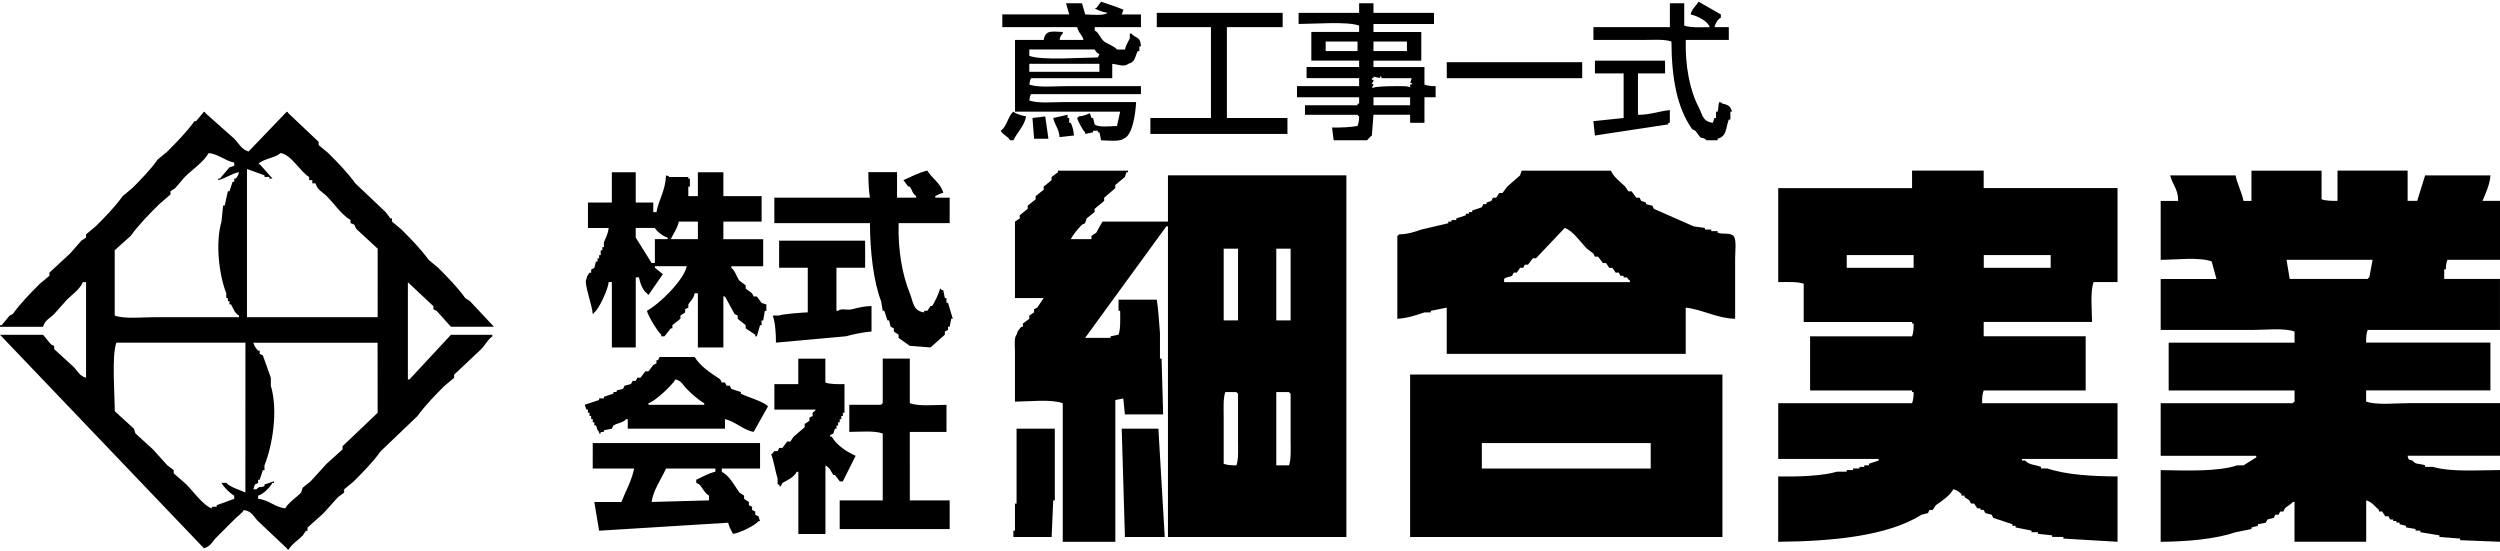<?xml version="1.0" encoding="utf-8"?>
<!-- Generator: Adobe Illustrator 23.0.0, SVG Export Plug-In . SVG Version: 6.00 Build 0)  -->
<svg version="1.1" id="レイヤー_1" xmlns="http://www.w3.org/2000/svg" xmlns:xlink="http://www.w3.org/1999/xlink" x="0px"
	 y="0px" viewBox="0 0 810.5 177.7" width="272" height="60" style="enable-background:new 0 0 810.5 177.7;" xml:space="preserve">
<style type="text/css">
	.st0{fill-rule:evenodd;clip-rule:evenodd;}
</style>
<g>
	<path class="st0" d="M351.27,12.4l-7.75,0c0.24-1.12,0.33-1.47,1.03-2.07V9.82c-3.72-0.17-5.6-0.66-6.19,2.59l-9.29,0v23.24
		l34.09,0c-0.35,1.55-0.69,3.1-1.04,4.65c-1.85,0.07-6.34,0.53-7.23-0.52c-0.17-0.69-0.35-1.38-0.52-2.07h-0.51
		c-0.17-0.51-0.35-1.04-0.52-1.55c-1.17,0.49-2,0.92-3.61,1.04c-0.44,0.58,0.07,0.08-0.52,0.51c0.27,1.09,1.87,4.04,2.59,4.65v0.51
		c0.86-0.17,1.72-0.34,2.58-0.51v-0.51l1.55,0v0.51h0.52c0.17,0.86,0.35,1.72,0.52,2.58c2.03,0.06,6.11,0.51,7.23-0.51
		c2.97-0.82,3.94-8.14,4.13-11.88l-23.25,0c-3.61,0-8.61,0.49-11.36-0.51c0.12-1.22,0.22-1.28,0.52-2.07l35.65,0l0-2.58l-24.28,0
		c-3.75,0-9,0.54-11.88-0.51c0.12-1.22,0.22-1.28,0.52-2.07l26.34,0v-4.65c1.78,0.15,3.96,1.12,5.17,0c2.38-0.63,2.09-2.17,3.1-4.13
		h0.52v-1.55h0.52c-0.19-3.36-1.55-2.37-3.11-4.13h-0.51v1.55c-0.51,1.12-1.29,2.15-1.55,3.62l-2.59,0
		c-0.99-1.17-2.86-1.67-4.13-2.59c-1.29-0.94-1.54-2.7-3.1-3.62V8.26l14.99,0V4.14l-6.21,0c0.17-0.51,0.35-1.03,0.52-1.55
		c-2.31-0.97-4.75-1.69-7.23-2.59c-0.52,0.69-1.04,1.38-1.55,2.07l-0.51,0c0.67,0.7,2.94,1.37,4.13,1.55
		c-1.12,1.02-5.2,0.57-7.23,0.51c-0.35-1.2-0.69-2.42-1.04-3.61l-5.17,0c0.35,1.2,0.69,2.41,1.04,3.61l-21.7,0l0,4.12l24.28,0
		C349.67,10.31,350.79,10.52,351.27,12.4 M356.43,22.73l-22.73,0v-2.58l22.73,0V22.73z M354.88,15.5c0.47,0.78,0.75,1.09,1.55,1.55
		c-0.17,0.35-0.34,0.69-0.52,1.03c-5.62,0.03-18.01,1.03-22.21-0.51V15.5L354.88,15.5z M541.88,12.92
		c0.06,11.83,1.78,21.46,6.72,28.41c0.34,0.17,0.69,0.35,1.03,0.52c0.52,0.69,1.03,1.37,1.55,2.06c0.86,0.6,1.18,0,2.06,1.03l3.62,0
		v-0.51c3.02-0.8,2.58-3.45,3.61-6.2h0.52v-2.58h0.52c-0.43-1.73-1.31-2.27-3.1-2.59c-0.59-0.57,0-0.22-1.04-0.51
		c-0.39,1.02-0.15,1.98-0.51,3.1h-0.52v2.06h-0.52c-0.17,0.52-0.34,1.03-0.51,1.55c-3.43-0.39-3.36-2.73-4.65-5.17
		c-2.81-5.29-4.38-13.45-4.13-21.69l13.95,0V8.26l-4.65,0c0.34-1.38,1.01-2.44,2.07-3.09V4.14c-2.41-1.38-4.82-2.76-7.23-4.14
		c-0.86,1.47-2.13,2.22-2.58,4.14c2.11,0.43,5.65,2.17,6.2,4.12c-2.76,0.03-6.29,0.23-8.26-0.51V0.52l-4.65,0v7.74l-24.79,0v4.14
		l16.53,0C536.01,12.4,539.77,12.14,541.88,12.92 M457.16,39.27l4.65,0V31l3.62,0v-3.61c-1.6,0-2.65-0.15-3.62-0.51v-5.68l-16.53,0
		v-2.07l15.5,0v-9.3l-15.5,0V7.23l19.63,0V3.62l-19.63,0v-3.1l-4.65,0v3.1l-19.62,0v3.61c5.11-0.02,15.82-0.88,19.62,0.52v2.06
		l-15.5,0v9.3l15.5,0v2.07l-17.04,0v3.61l17.04,0v2.58l-20.15,0V31l20.15,0v2.06h-0.52v0.52l-17.04,0v3.09l17.04,0
		c0.44,0.59-0.07,0.09,0.52,0.52c-0.02,1.48-0.18,2.21-0.52,3.1c-2.2,0.42-5.33,0.55-8.26,0.51c0.17,1.39,0.35,2.76,0.52,4.13
		l10.84,0c0,0,1.07-1.27,1.55-1.55c0.17-2.24,0.35-4.47,0.52-6.72l11.88,0V39.27z M445.28,12.92l10.85,0v3.1l-10.85,0V12.92z
		 M440.11,16.02l-10.33,0v-3.1l10.33,0V16.02z M444.77,27.89c0.17-0.34,0.35-0.68,0.52-1.02c-0.43-0.59-0.63,0.2-0.52-0.52
		c0,0,0.58-0.19,0.52-1.03h-0.52V24.8h0.52v-0.51c0.69,0.17,1.38,0.34,2.06,0.51v-0.51h0.52v0.51l9.82,0
		c-0.18,0.52-0.35,1.03-0.52,1.55h0.52v0.52h-0.52v1.02c-0.18-0.59-3.05-0.51-4.14-0.51c-3.25,0-7.28,0.16-7.74,0.51H444.77z
		 M445.28,31l11.88,0v2.59l-11.88,0V31z M417.39,37.71l-19.63,0V8.26l18.08,0V3.62l-40.81,0v4.64l17.56,0v29.45l-19.63,0v5.17
		l44.43,0V37.71z M540.85,39.78v-0.51h0.51v-4.13c-3.53,0.37-6.35,1.55-10.33,1.54V23.25l8.78,0v-4.13l-22.73,0v4.13l9.3,0v14.46
		c-3.27,0.35-6.55,0.69-9.82,1.03c0.17,1.55,0.34,3.11,0.51,4.65C525,42.19,532.93,40.99,540.85,39.78 M512.95,19.63l-43.91,0
		l0,5.17l43.91,0V19.63z M141.54,100.22c1.55,1.72,3.1,3.44,4.65,5.17l13.95,0c-2.58-2.76-5.17-5.51-7.75-8.27
		c-0.52-0.34-1.03-0.69-1.55-1.03c-2.62-3.63-5.66-6.7-8.78-9.82c-1.03-0.86-2.06-1.72-3.1-2.58c-2.63-3.62-5.67-6.69-8.78-9.81
		c-1.03-0.86-2.06-1.72-3.1-2.59v-1.03h-0.51c-0.52-0.69-1.04-1.38-1.55-2.06c-3.27-3.1-6.55-6.21-9.82-9.3
		c-2.62-3.63-5.66-6.7-8.78-9.82c-1.03-0.86-2.06-1.73-3.1-2.58v-1.04c-3.27-3.1-6.54-6.2-9.82-9.3c-0.44-0.58,0.07-0.08-0.51-0.51
		c-4.13,4.3-8.27,8.61-12.4,12.92c-2.3-0.64-3.18-2.67-4.64-4.14c-3.1-2.75-6.2-5.51-9.3-8.27c-0.44-0.58,0.07-0.08-0.51-0.51
		c-0.86,1.03-1.72,2.06-2.58,3.1h-0.52c-2.62,3.63-5.67,6.69-8.78,9.82c-1.04,0.86-2.07,1.72-3.1,2.58
		c-2.49,3.44-5.31,6.34-8.27,9.3c-1.03,0.86-2.06,1.72-3.1,2.58c-2.62,3.63-5.66,6.7-8.78,9.82c-1.04,0.86-2.07,1.72-3.1,2.58
		l0,1.04c-0.52,0.35-1.03,0.69-1.55,1.03c-1.21,1.37-2.41,2.75-3.61,4.13c-2.24,2.06-4.48,4.13-6.72,6.2l0,1.03
		c-1.03,0.86-2.06,1.72-3.1,2.58c-3.12,3.13-6.16,6.19-8.78,9.81c-0.35,0.17-0.69,0.35-1.03,0.52c-0.86,1.04-1.72,2.07-2.58,3.11H0
		l0,0.52l13.95,0c0.59-2.15,2.26-2.78,3.61-4.14c1.38-1.54,2.76-3.09,4.14-4.64c1.87-1.87,3.96-3.11,5.17-5.69h1.03l0,31
		c-2.15-0.57-2.79-2.28-4.13-3.61c-2.07-1.9-4.13-3.8-6.21-5.68v-1.03c-0.34-0.17-0.68-0.34-1.03-0.51
		c-0.86-1.04-1.72-2.07-2.58-3.11l-13.95,0c22.03,23.07,44.08,46.15,66.12,69.22c2.14-0.57,2.78-2.27,4.13-3.62
		c2.07-2.06,4.13-4.12,6.2-6.19c0.92-0.92,1.9-1.38,2.58-2.58c2.7,0.37,3.15,2.13,4.65,3.61c3.1,2.93,6.2,5.86,9.3,8.78
		c0.44,0.59-0.07,0.08,0.51,0.52c1.14-1.94,3.12-3.1,4.65-4.65c0.34-0.51,0.69-1.03,1.04-1.55h0.52v-1.03
		c1.71-1.55,3.44-3.1,5.16-4.64c1.55-1.73,3.1-3.45,4.65-5.17c0.69-0.51,1.38-1.03,2.06-1.55v-1.04c1.03-0.86,2.06-1.72,3.1-2.58
		c3.11-3.12,6.16-6.18,8.78-9.81c3.96-3.79,7.93-7.58,11.89-11.37c2.62-3.62,5.67-6.7,8.78-9.81c1.04-0.86,2.07-1.72,3.1-2.58v-1.03
		c2.92-2.76,5.86-5.51,8.78-8.27c1.24-1.24,2.13-3.16,3.61-4.13v-0.52l-13.43,0c-4.48,4.82-8.96,9.64-13.44,14.47h-0.51l0-31.52
		c2.76,2.6,5.51,5.17,8.27,7.76v1.03C140.85,99.88,141.2,100.05,141.54,100.22 M37.19,80.59c1.72-1.55,3.45-3.1,5.17-4.65
		c2.76-3.81,6.01-7.05,9.3-10.33c1.2-1.04,2.41-2.07,3.61-3.11v-1.04c0.51-0.34,1.03-0.68,1.55-1.03c1.03-1.2,2.06-2.41,3.1-3.61
		c2.47-2.47,5.96-4.69,7.75-7.75c3.32,0.41,5.19,2.48,8.27,3.1v1.03c-0.52,0.17-1.03,0.35-1.55,0.52c-1.03,1.2-2.06,2.41-3.1,3.62
		h-0.52v0.51c2.48-0.57,4.17-2.09,6.72-2.58c-0.32,1.16-0.43,1.28-1.03,2.07h-0.52v1.03h-0.52c-0.35,1.03-0.69,2.06-1.03,3.09h-0.51
		c-0.35,1.55-0.69,3.11-1.04,4.66h-0.51c-0.17,1.72-0.35,3.44-0.52,5.16c-2.07,7.1-0.74,17.47,1.55,23.25v1.55l0.52,0l0,1.03h0.51
		v1.04h0.52c0.88,1.57,1.05,2.71,2.58,3.61v0.53l-27.38,0c-4.03,0-9.78,0.63-12.92-0.53L37.19,80.59z M79.55,159.11
		c-1.79-0.8-5-1.74-6.2-3.11H71.8c0.86,1.5,2.63,3.3,4.13,4.14v1.04c-1.9,0.68-3.79,1.37-5.68,2.06v0.51H68.7v0.52
		c-2.62-0.72-6.34-5.82-8.26-7.75c-1.38-1.21-2.76-2.41-4.13-3.61v-1.04c-0.69-0.52-1.38-1.03-2.06-1.55
		c-1.55-1.72-3.1-3.45-4.65-5.17c-1.9-1.72-3.79-3.44-5.68-5.16c-0.17-0.52-0.34-1.04-0.51-1.55c-2.06-1.9-4.14-3.79-6.2-5.68
		c-0.02-5.63-1.03-18.02,0.52-22.22l41.84,0L79.55,159.11z M122.43,133.28c-3.79,3.61-7.58,7.23-11.37,10.84v1.03
		c-1.72,1.55-3.44,3.11-5.17,4.66c-1.72,1.89-3.44,3.78-5.17,5.68c-0.86,0.7-1.72,1.38-2.58,2.07c-0.17,0.51-0.34,1.03-0.51,1.55
		c-1.62,1.79-3.92,3.01-5.17,5.17c-3.48-0.44-5.31-2.78-8.78-3.1v-1.04c1.68-0.43,3.89-2.76,4.65-4.14h0.51v-0.51
		c-1.03,0.35-2.06,0.7-3.1,1.04v0.52c-1.43,0.64-1.55-0.15-2.58,1.03h-1.04c0.18-0.51,0.35-1.03,0.52-1.55
		c0.34-0.17,0.69-0.34,1.03-0.52v-1.03h0.52c0.34-1.04,0.69-2.07,1.03-3.1h0.52v-1.55c2.55-6.36,4.5-17.65,2.06-25.83l0-2.58
		c-0.86-2.41-1.72-4.83-2.58-7.23c-0.35-0.18-0.69-0.35-1.03-0.51v-1.03h-0.52c-0.74-0.91-1.18-1.25-1.55-2.59l40.29,0
		L122.43,133.28z M122.43,102.29l-42.36,0l0-48.05c1.89,0.69,3.79,1.37,5.68,2.06v0.52h1.55v0.52h1.04
		c-1.38-1.55-2.76-3.1-4.13-4.65h-0.52c1.59-1.84,5.47-1.93,7.23-3.61c3.56,0.48,6.32,5.99,9.3,7.75v1.03h1.03v1.04h1.04
		c0.57,2.14,2.27,2.79,3.61,4.12c2.33,2.34,4.88,6.12,7.75,7.76v1.03c2.11,0.62,0.94,0.83,2.07,2.06c2.24,2.06,4.47,4.13,6.72,6.2
		L122.43,102.29z M332.67,37.2c-1.25-0.24-3.4-0.8-4.13-1.55c-1.87,1.62-2.01,4.78-4.13,6.2c0.83,1.39,2.26,1.71,3.1,3.09h1.03
		C329.81,42.3,332.05,40.41,332.67,37.2 M341.45,37.71c0.54,2.34,1.85,3.46,2.07,6.2c1.55-0.17,3.1-0.34,4.65-0.52
		c-0.14-1.6-0.4-2.84-1.03-4.12h-0.51v-1.55h-0.52v-1.04C344.55,37.03,343,37.37,341.45,37.71 M335.25,44.43l4.65,0
		c-0.35-2.41-0.69-4.82-1.03-7.23c-1.38,0.17-2.76,0.34-4.14,0.51C334.91,39.95,335.08,42.19,335.25,44.43 M306.84,97.64v-1.55
		h-0.52c-0.17-0.86-0.35-1.72-0.52-2.58h-0.52c-0.44-0.59,0.07-0.09-0.51-0.53c-0.34,1.56-1.74,4.5-2.58,5.69h-0.51
		c-0.35,0.51-0.7,1.03-1.04,1.55l-1.03,0v0.51c-3.62-0.42-3.5-3.34-4.65-6.2c-2.48-6.13-3.87-14.03-3.62-22.73l16.54,0v-8.27
		l-4.65,0v-0.52c0.96-0.43,1.35-0.78,2.58-1.02c-0.83-3.19-3.7-4.71-5.17-7.23c-2.75,0.61-5.31,2.06-7.75,3.09
		c0.52,0.69,1.03,1.38,1.55,2.07h0.51c0.88,1.26,0.77,2.26,2.07,3.09v0.52l-6.2,0v-8.27l-9.3,0c0,2.94,0.12,6.05,0.52,8.27l-31,0
		l0,8.27l31,0c0.01,8.75,1.11,18.91,3.62,25.31c0.17,1.04,0.34,2.06,0.51,3.1h0.52c0.34,1.03,0.69,2.07,1.03,3.11h0.52
		c0.17,0.69,0.35,1.37,0.51,2.06c0.35,0.17,0.69,0.34,1.03,0.51v1.04c0.52,0.35,1.03,0.69,1.55,1.03V109
		c1.21,0.86,2.41,1.71,3.62,2.58c2.24,0.17,4.48,0.35,6.72,0.52c1.55-1.39,3.1-2.76,4.65-4.14v-1.03c0.35-0.17,0.69-0.35,1.03-0.51
		v-1.03h0.52c0.17-0.86,0.34-1.73,0.52-2.59h0.51c-0.51-1.72-1.03-3.45-1.55-5.17H306.84z M378.65,71.29l-21.18,0
		c-0.22,0.12-1.76,3.17-2.07,3.62c-0.51,0.35-1.03,0.69-1.55,1.03v1.04h-6.72c0.95-1.73,2.3-3.26,3.61-4.65
		c0.35-0.17,0.69-0.34,1.04-0.51c0.17-0.52,0.34-1.03,0.51-1.55c0.86-0.69,1.72-1.38,2.58-2.06v-1.04c1.03-0.86,2.07-1.72,3.1-2.58
		v-1.03c1.2-1.04,2.41-2.07,3.61-3.1v-1.03c1.03-0.86,2.06-1.71,3.1-2.58c0.17-0.52,0.35-1.04,0.51-1.55h0.52v-0.51l-22.73,0v0.51
		c-0.69,0.51-1.38,1.03-2.06,1.55v1.03c-0.86,0.69-1.72,1.38-2.58,2.07v1.03c-0.86,0.69-1.72,1.38-2.59,2.06v1.04
		c-0.86,0.68-1.72,1.37-2.58,2.06v1.03c-0.86,0.69-1.72,1.38-2.58,2.07v1.03c-0.51,0.35-1.03,0.69-1.54,1.03l0,24.8l9.29,0
		c-0.69,1.03-1.38,2.07-2.07,3.09c-0.35,0.17-0.69,0.34-1.03,0.52v1.03c-0.52,0.35-1.03,0.69-1.55,1.03v1.04
		c-0.69,0.52-1.38,1.03-2.07,1.55v1.04h-0.51c-0.74,0.89-1.21,1.24-1.55,2.58c-0.88,0.99-0.51,3.86-0.51,5.68l0,16.01
		c4.71-0.03,11.73-0.87,15.49,0.51l0,44.94h17.05l0-45.97c0.86-0.17,1.72-0.35,2.58-0.51c0.17,1.72,0.35,3.44,0.52,5.16h12.4
		c-0.17-6.03-0.35-12.05-0.51-18.08h-0.52v-8.26c-0.24-2.83-0.55-8.06-1.03-10.85l-12.4,0v3.61h0.52c0.02,2.62,0.17,5.91-0.52,7.75
		c-0.86,0.17-1.72,0.35-2.58,0.52V109h-8.26c8.78-12.05,17.56-24.1,26.34-36.16h0.52l0,100.72l57.85,0l0-117.26l-57.85,0
		L378.65,71.29z M413.77,80.07l4.65,0v23.25l-4.65,0L413.77,80.07z M413.77,126.56l4.13,0c0.44,0.58-0.07,0.08,0.52,0.51v14.99
		c0,2.77,0.21,6.27-0.52,8.26h-4.13L413.77,126.56z M396.72,80.07h4.65v23.25h-4.65V80.07z M397.24,126.56h3.62
		c0.44,0.58-0.08,0.08,0.51,0.51v14.99c0,2.77,0.21,6.27-0.51,8.26c-1.86,0.01-2.94-0.07-4.14-0.51v-14.98
		C396.72,132.05,396.51,128.55,397.24,126.56 M556.86,74.91v-0.52h-2.07v-0.51l-2.06,0v-0.52c-1.21-0.17-2.41-0.35-3.62-0.51
		c-4.3-1.9-8.61-3.79-12.91-5.68c-0.17-0.34-0.35-0.69-0.52-1.03c-0.69-0.17-1.38-0.35-2.06-0.51v-0.52
		c-0.51-0.18-1.03-0.35-1.55-0.52c-0.17-0.35-0.35-0.69-0.52-1.03l-1.04,0c-0.51-0.69-1.03-1.38-1.55-2.07h-1.03
		c-0.35-0.51-0.69-1.03-1.04-1.54c-1.74-1.71-3.5-2.81-4.65-5.16l-28.93,0c-0.17,0.51-0.34,1.02-0.52,1.54
		c-1.37,1.21-2.76,2.42-4.13,3.62c-0.52,0.69-1.03,1.38-1.55,2.07h-1.04c-0.35,0.51-0.69,1.02-1.03,1.55h-1.03
		c-0.17,0.34-0.35,0.68-0.52,1.03c-0.52,0.16-1.04,0.34-1.55,0.52v0.52h-1.03c-0.17,0.34-0.35,0.69-0.52,1.03
		c-1.03,0.35-2.06,0.69-3.1,1.03v0.52h-1.04v0.51h-1.03v0.52c-1.03,0.34-2.06,0.69-3.1,1.03v0.52h-1.55v0.51h-1.03v0.52
		c-2.92,0.68-5.85,1.37-8.78,2.06c-2.12,0.72-4.28,1.51-7.23,1.55c-0.44,0.58,0.07,0.08-0.52,0.51v26.86
		c3.32-0.21,6.21-1.19,8.78-2.07l2.07,0v-0.51c1.72-0.34,3.44-0.7,5.17-1.04l0,14.99l77.48,0l0-14.99
		c5.51,0.63,10.1,3.46,16.02,3.62V83.17c0-2.09,0.52-6.05-0.52-7.23C560.77,74.79,558.78,75.52,556.86,74.91 M528.45,90.92l-40.81,0
		v-1.02c0.38-0.62,1.95-0.63,2.58-1.04c0.17-0.35,0.35-0.69,0.52-1.03l1.03,0c0.35-0.52,0.69-1.04,1.03-1.55l1.04,0
		c0.17-0.34,0.35-0.68,0.51-1.03l1.04,0l1.55-2.06h1.03c3.1-3.27,6.2-6.54,9.3-9.82c2.54,0.7,5.43,4.92,7.23,6.72
		c0.69,0.52,1.37,1.03,2.06,1.55c0.17,0.35,0.34,0.69,0.51,1.03h1.04c0.52,0.69,1.03,1.38,1.55,2.07h1.03
		c0.34,0.51,0.69,1.03,1.03,1.55h1.03c0.35,0.52,0.69,1.04,1.04,1.55l1.03,0c0.17,0.34,0.34,0.68,0.52,1.03h1.03v0.52h1.03
		c0.28,0.18,0.41,0.71,1.03,1.03V90.92z M643.13,54.77l-23.24,0v5.68l-43.39,0v30.47c2.76-0.02,6.29-0.21,8.26,0.52v12.4l35.13,0
		v0.51h0.51c0.01,1.86-0.06,2.94-0.51,4.14l-33.06,0v17.56l33.06,0v0.51h0.51c0,1.59-0.15,2.65-0.51,3.61l-43.39,0v18.08l32.54,0
		v0.52c-1.03,0.34-2.06,0.69-3.1,1.03v0.51h-1.55v0.52h-1.55v0.51h-2.07v0.52h-2.06v0.51h-3.1c-4.84,1.43-12.96,1.66-19.12,1.55
		v21.18c17.65-0.15,35.52-1.87,46.49-8.78c0.68-0.17,1.38-0.34,2.06-0.51c0.17-0.35,0.35-0.69,0.51-1.04h1.04
		c0.34-0.51,0.69-1.04,1.03-1.55c2.17-1.54,4.31-2.86,5.68-5.17c1.34,0.39,1.69,0.8,2.59,1.55v0.52h1.03v0.51
		c0.51,0.35,1.03,0.69,1.55,1.04c0.17,0.34,0.35,0.69,0.51,1.03h1.03c0.35,0.51,0.69,1.03,1.03,1.55h1.04v0.51h1.03
		c0.17,0.35,0.35,0.69,0.52,1.04c0.69,0.17,1.38,0.34,2.06,0.51c0.17,0.34,0.35,0.69,0.52,1.03c2.07,0.69,4.13,1.38,6.2,2.07v0.51
		h1.04v0.52c1.72,0.34,3.44,0.69,5.17,1.03v0.52h2.06v0.52c1.55,0.17,3.11,0.35,4.65,0.51v0.51h3.62v0.53
		c5.85,0.35,11.71,0.69,17.56,1.03l0-21.18c-8.13-0.04-16.57-0.51-22.73-2.58h-2.07v-0.51c-2.12-0.8-3.85-0.59-5.17-2.06h-1.03
		v-0.52l30.99,0v-18.08l-43.91,0c0-1.85,0.07-2.94,0.52-4.13l33.06,0v-17.56l-33.06,0v-4.65l35.13,0c-0.03-4.01-0.64-9.8,0.51-12.92
		h7.75l0-30.47l-43.39,0V54.77z M620.4,86.27l-21.69,0v-4.13l21.69,0V86.27z M664.83,86.27l-21.69,0v-4.13l21.69,0V86.27z
		 M792.94,86.79c0.02-1.47,0.18-2.21,0.52-3.1l17.05,0V64.58l-5.68,0c1.03-2.43,2.37-5.3,2.58-8.27l-21.18,0
		c-0.86,2.76-1.72,5.52-2.58,8.27h-3.1v-9.81l-22.73,0v9.81c-1.97,0.02-3.91-0.04-5.17-0.51l0-9.29l-22.73,0v9.81h-2.58
		c-0.62-3.04-2.06-5.54-2.58-8.27l-21.18,0c0.72,3.08,2.57,4.31,2.59,8.27h-5.68l0,19.11c4.99-0.03,12.51-0.96,16.53,0.51
		c0.51,1.9,1.03,3.79,1.55,5.69l-18.08,0v16.53l29.45,0c4.31,0,10.55-0.72,13.95,0.51v3.61l-40.81,0v15.5l40.81,0v3.61
		c-0.59,0.44-0.08-0.07-0.52,0.51l-42.88,0v17.05l30.99,0v0.52c-1.37,0.86-2.76,1.72-4.13,2.58h-2.07
		c-6.31,2.11-16.39,1.68-24.79,1.55l0,23.24c8.67-0.08,17.67-0.86,24.28-3.1c1.72-0.35,3.44-0.69,5.17-1.04v-0.51
		c0.69-0.17,1.37-0.35,2.06-0.52v-0.51c0.86-0.17,1.72-0.35,2.58-0.53c0.17-0.34,0.35-0.68,0.52-1.03c0.69-0.16,1.37-0.34,2.06-0.52
		c0.17-0.34,0.35-0.69,0.52-1.03h1.03c0.17-0.34,0.35-0.69,0.52-1.03h1.03c0.17-0.35,0.35-0.7,0.51-1.04
		c0.8-0.75,1.88-1.23,2.59-2.07h0.52l0,12.91l23.24,0v-13.43c1.87,0.54,2.8,1.98,4.13,3.1v0.52h1.03c0.34,0.52,0.69,1.03,1.03,1.54
		h1.03c0.17,0.35,0.35,0.7,0.52,1.04h1.03v0.51l1.03,0v0.51h1.03v0.53c0.69,0.17,1.38,0.34,2.07,0.51v0.52
		c1.03,0.17,2.07,0.34,3.1,0.51v0.52h1.55v0.52c2.06,0.34,4.13,0.69,6.2,1.03v0.51c2.24,0.18,4.47,0.35,6.71,0.53v0.52
		c4.31,0.17,8.61,0.34,12.92,0.51v-23.24c-7.26,0.02-15.95,0.68-21.7-1.03h-2.58v-0.52c-2.1-0.7-2.81-0.05-4.13-1.55
		c-1.41-0.4-1.18-0.13-1.55-1.55l29.96,0v-17.05l-29.45,0c-4.31,0-10.55,0.73-13.95-0.51v-3.61l40.29,0v-15.5l-40.29,0
		c-0.01-1.85,0.06-2.93,0.51-4.12l42.88,0l0-16.53l-18.08,0l0-3.11H792.94z M768.14,89.37c-0.58,0.44-0.08-0.07-0.51,0.52l-25.31,0
		c-0.35-2.07-0.69-4.14-1.03-6.21l27.9,0C768.83,85.59,768.49,87.48,768.14,89.37 M192.68,100.73c1.42-0.91,4.48-7.48,4.65-9.82
		h1.04v21.19l7.74,0l0-22.73l1.04,0c0.36,1.8,1.22,4.28,2.58,5.17c0.44,0.58-0.07,0.08,0.52,0.52c1.55-2.24,3.1-4.48,4.65-6.72
		c-0.86-0.69-1.72-1.38-2.58-2.07v-0.51l10.33,0c-1.02,4.66-9.01,12.37-12.92,14.46c0.37,1.66,3.54,6.83,4.65,7.75v0.52h1.03
		c0.69-0.86,1.38-1.72,2.07-2.59h0.51v-1.03c0.86-0.69,1.72-1.38,2.59-2.07v-1.04c0.52-0.35,1.03-0.68,1.55-1.03V99.7
		c0.34-0.18,0.69-0.35,1.03-0.52v-1.02c0.74-1.28,1.7-1.79,2.06-3.62h1.03l0,17.57h8.27l0-16.54h0.52c1.03,1.89,2.06,3.78,3.1,5.68
		c0.35,0.17,0.69,0.35,1.03,0.52v1.04c0.86,0.69,1.72,1.38,2.58,2.07v1.03c1.03,0.69,2.07,1.38,3.11,2.07v0.52l0.51,0
		c0.34-1.2,0.69-2.41,1.03-3.61h0.51v-1.55h0.52c0.18-1.03,0.35-2.08,0.52-3.11h0.51v-2.06c-0.51-0.18-1.03-0.35-1.55-0.52
		c-0.51-0.69-1.03-1.37-1.55-2.07h-1.03c-0.17-0.34-0.35-0.68-0.51-1.03c-0.69-0.51-1.38-1.02-2.07-1.55v-1.03
		c-0.69-0.52-1.38-1.04-2.06-1.55c-1.02-1.45-1.25-3.03-2.59-4.13v-0.51l10.33,0l0-8.78l-12.91,0v-5.69l12.4,0v-8.27l-12.4,0l0-7.74
		l-8.27,0l0,7.74h-3.1v-3.09h0.51v-2.58h-0.51l0-0.52l-6.2,0c-0.01,0,0.07-0.35-1.03-0.52c-0.19,4.95-2.36,7.83-3.1,11.89h-1.03
		v-3.1l-5.69,0v-9.82l-7.74,0v9.82l-7.75,0l0,8.26l6.72,0c-0.23,2.01-0.97,3.21-1.55,4.65v1.55h-0.51v1.04h-0.52v1.55h-0.51v1.04
		h-0.52v1.03h-0.52c-0.17,0.7-0.35,1.39-0.51,2.07c-0.35,0.18-0.69,0.35-1.03,0.52v1.04h-0.52c-0.6,0.77-0.75,0.91-1.03,2.07
		c-0.91,1.33,1.93,8.45,2.06,11.35C192.74,100.81,192.24,101.32,192.68,100.73 M220.06,71.29l6.2,0v5.69l-8.78,0
		C218.34,75.1,219.64,73.49,220.06,71.29 M206.11,73.36h6.2c0.67,1.16,2.67,2.76,4.13,3.11v0.51h-4.13l0,7.75l-1.04,0
		c-1.72-2.76-3.44-5.51-5.17-8.26V73.36z M252.6,101.76h-2.07c0.79,2.08,1.07,6.06,1.03,8.78c7.58-0.68,15.15-1.37,22.73-2.06
		c2.24-0.65,5.71-1.35,8.26-1.55l0-8.26c-2.28,0.03-4.47,0.55-6.2,1.03c-1.71,0.48-3.56-0.44-4.65,0.51h-0.52l0-13.95l9.3,0v-8.78
		l-27.89,0l0,8.78h9.29v14.46C260.65,100.74,253.13,101.3,252.6,101.76 M240.2,126.56c-1.04-0.34-2.07-0.69-3.11-1.04
		c-0.17-0.34-0.34-0.69-0.51-1.03h-1.03c-0.18-0.35-0.35-0.69-0.52-1.03h-1.03c-0.18-0.35-0.35-0.69-0.52-1.03
		c-3.03-2.06-6.38-4.1-8.27-7.23l-11.36,0c-0.17,0.34-0.35,0.69-0.52,1.03h-0.51v1.03c-0.35,0.17-0.69,0.35-1.03,0.52
		c-0.52,0.68-1.04,1.37-1.55,2.06h-1.03c-0.52,0.69-1.03,1.38-1.55,2.07h-1.03c-0.17,0.35-0.35,0.69-0.52,1.03h-1.03
		c-0.18,0.34-0.35,0.69-0.52,1.03c-0.69,0.17-1.38,0.35-2.07,0.52c-0.17,0.34-0.35,0.69-0.51,1.03c-0.69,0.17-1.38,0.35-2.07,0.52
		v0.51h-1.03v0.51c-1.04,0.35-2.07,0.69-3.1,1.04v0.52h-1.55v0.51c-1.55,0.52-3.1,1.03-4.65,1.55c0.17,0.52,0.35,1.03,0.52,1.54
		h0.51v1.04h0.52v1.03h0.52v1.03l0.51,0v1.03h0.52v1.03h0.51c0.58,1.06,0.11,1.26,1.04,2.07V140h0.51v-0.52h1.03v-0.52
		c0.86-0.17,1.72-0.34,2.59-0.52c0.17-0.34,0.35-0.69,0.51-1.04c1.47-0.89,3.07-0.81,4.13-2.06h0.52l0,3.1l31.51,0v-3.1
		c3.58,0.83,5.62,3.42,9.3,4.14c1.55-2.76,3.1-5.51,4.65-8.26c-1.43-1.66-6.55-2.94-8.78-4.14V126.56z M228.32,130.7l-18.08,0v-0.52
		c2.09-0.55,7.77-5.95,8.78-7.74c1.99,0.54,2.38,1.87,3.61,3.09c1.63,1.64,3.64,3.49,5.68,4.65V130.7z M273.26,155.49
		c1.38-2.75,2.76-5.51,4.14-8.27c-3-1.35-6.17-3.44-7.75-6.2h-0.51v-0.51c0.35-0.17,0.69-0.35,1.03-0.51
		c0.18-0.52,0.35-1.04,0.52-1.55h0.51v-1.04h0.52v-1.03h0.51v-1.03h0.51v-1.03h0.52v-1.03h0.52v-9.3c-2.22,0.03-4.71,0.04-6.2-0.51
		v-7.75l-8.78,0l0,8.27l-7.75,0v8.26l13.43,0c-0.35,0.64-0.83,0.72-1.03,1.04v1.03c-0.35,0.17-0.69,0.35-1.03,0.52v1.03
		c-0.52,0.35-1.03,0.69-1.55,1.04v1.04c-1.2,1.03-2.41,2.07-3.61,3.1c-0.35,0.52-0.69,1.04-1.03,1.55h-1.03
		c-0.52,0.69-1.03,1.38-1.55,2.07h-1.03c-0.17,0.34-0.35,0.68-0.52,1.03h-1.04c-0.32,0.21-0.39,0.69-1.03,1.03
		c0.86,2.22,1.28,5.52,2.07,7.75v2.06h0.52c0.2,0.22-0.13,0.86,0.51,0.52c0.17-0.35,0.34-0.69,0.52-1.04
		c1.83-1.02,3.65-1.79,4.65-3.61h0.52l0,20.15l8.78,0v-22.22c1.78,1.02,1.51,1.62,2.58,3.1h0.52c0.51,0.7,1.03,1.38,1.55,2.07
		H273.26z M294.96,139.48h11.89v-8.78c-3.73,0.03-9.03,0.54-11.89-0.52v-14.46l-8.78,0l0,14.46c-0.58,0.44-0.08-0.06-0.51,0.52
		l-10.33,0v8.78c3.45-0.03,8.25-0.46,10.84,0.52v21.69l-13.95,0v9.29l35.65,0v-9.29l-12.92,0L294.96,139.48z M457.16,173.56
		l101.25,0l0-52.69l-101.25,0L457.16,173.56z M480.41,143.09l54.75,0v8.27l-54.75,0V143.09z M329.57,162.72h-0.51v8.78h-0.52l0,2.06
		l12.4,0c0.17-3.95,0.34-7.92,0.51-11.87h0.52l0-23.25l-12.4,0V162.72z M363.66,138.44c0.35,11.71,0.69,23.42,1.04,35.12h12.91
		c-0.69-11.7-1.38-23.41-2.06-35.12H363.66z M192.16,151.36l13.43,0c-0.85,4.1-2.74,7.27-4.13,10.85h-8.78
		c0.51,3.11,1.03,6.2,1.55,9.3c13.95-0.86,27.9-1.72,41.84-2.59c0.34,1.55,0.99,2.36,1.55,3.62c2.11-0.22,7.4-2.82,8.27-4.14h0.52
		c-0.17-0.51-0.35-1.03-0.52-1.55c-0.34-0.17-0.69-0.34-1.03-0.51v-1.03c-0.35-0.17-0.69-0.35-1.03-0.52v-1.04
		c-0.35-0.17-0.69-0.34-1.04-0.51v-1.03c-0.51-0.35-1.03-0.69-1.55-1.03v-1.04c-0.52-0.35-1.03-0.69-1.55-1.03
		c-1.73-2.45-3.04-5.21-5.68-6.72v-1.03l12.4,0v-8.27l-54.24,0L192.16,151.36z M215.92,151.36h16.01v1.03
		c-2.32,0.52-4.22,1.72-6.2,2.59V156c0.34,0.18,0.69,0.35,1.03,0.52c1.07,1.2,1.66,2.78,3.1,3.61v1.55
		c-6.2,0.17-12.4,0.34-18.6,0.51C211.74,158.39,214.52,154.58,215.92,151.36"/>
</g>
</svg>
